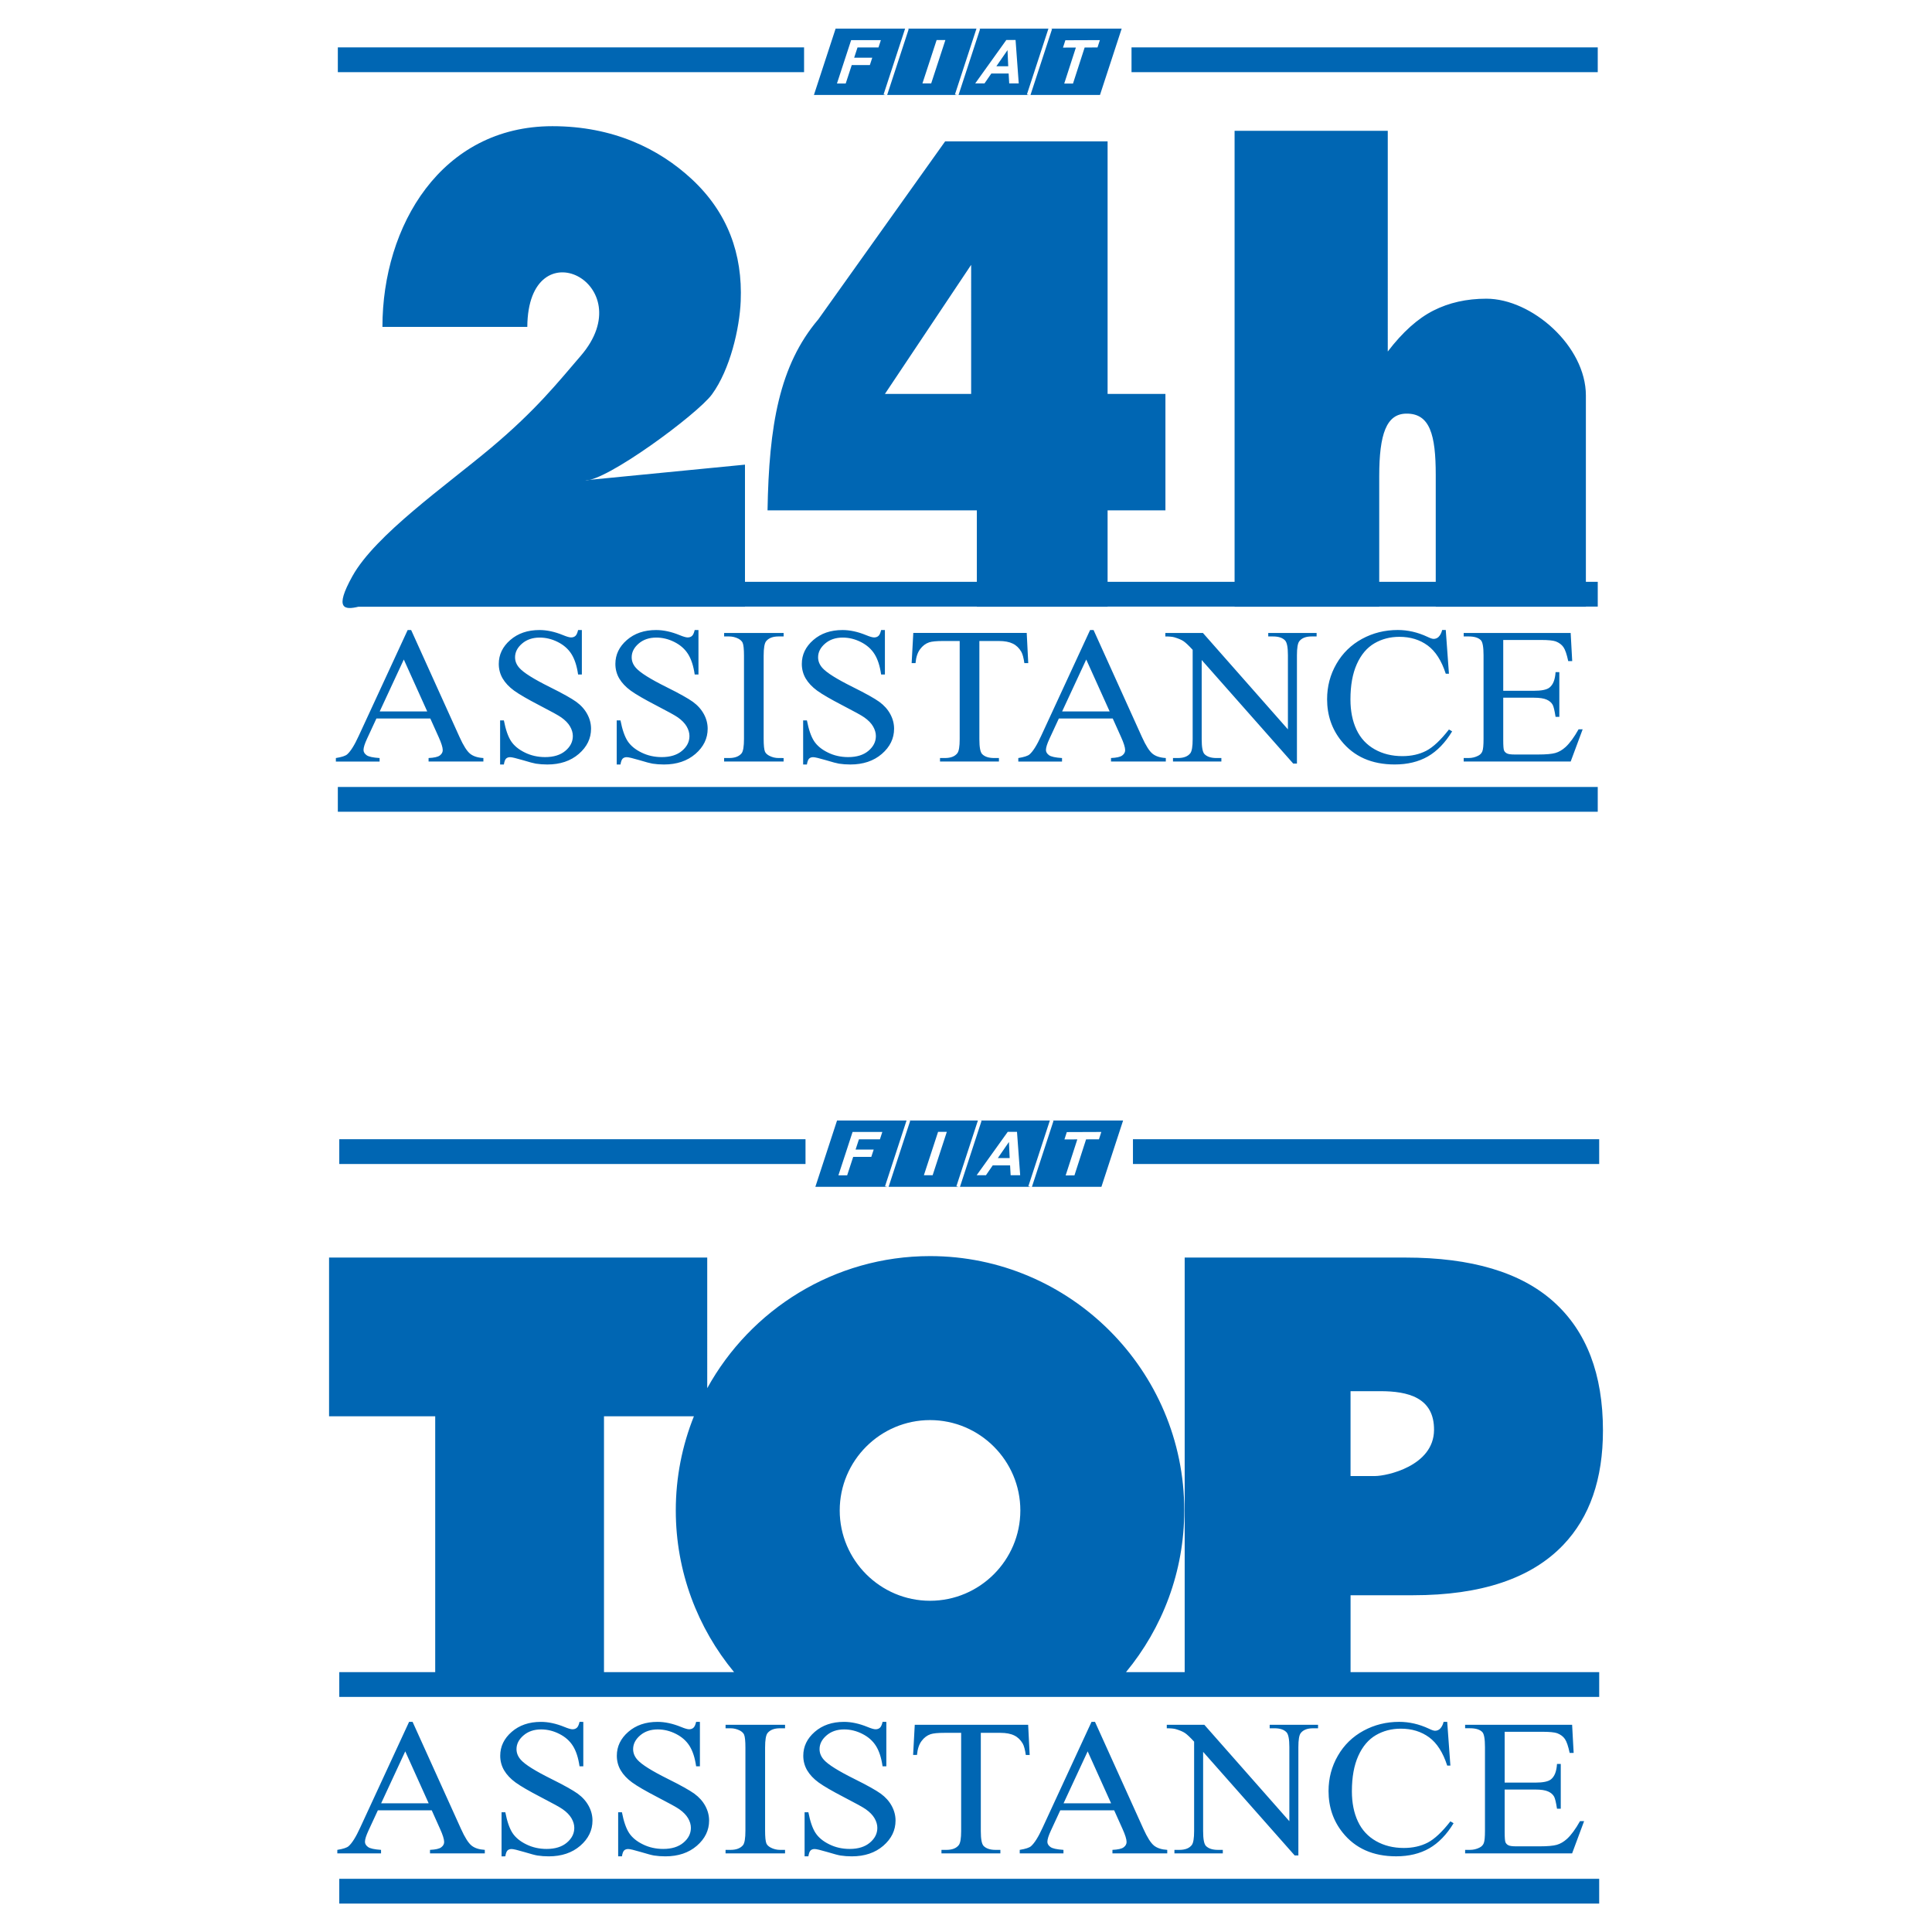 <?xml version="1.0" encoding="utf-8"?>
<!-- Generator: Adobe Illustrator 13.0.0, SVG Export Plug-In . SVG Version: 6.00 Build 14948)  -->
<!DOCTYPE svg PUBLIC "-//W3C//DTD SVG 1.0//EN" "http://www.w3.org/TR/2001/REC-SVG-20010904/DTD/svg10.dtd">
<svg version="1.0" id="Layer_1" xmlns="http://www.w3.org/2000/svg" xmlns:xlink="http://www.w3.org/1999/xlink" x="0px" y="0px"
	 width="192.756px" height="192.756px" viewBox="0 0 192.756 192.756" enable-background="new 0 0 192.756 192.756"
	 xml:space="preserve">
<g>
	<polygon fill-rule="evenodd" clip-rule="evenodd" fill="#FFFFFF" points="0,0 192.756,0 192.756,192.756 0,192.756 0,0 	"/>
	<path fill-rule="evenodd" clip-rule="evenodd" fill="#0066B3" d="M88.289,39.303h8.603V26.422L88.289,39.303L88.289,39.303z
		 M123.176,13.053h15.282V35.07c1.476-1.934,2.991-3.293,4.55-4.083c1.559-0.79,3.32-1.186,5.287-1.186
		c4.536,0,9.929,4.727,9.929,9.66v18.585h1.184v2.472h-1.184v0.016h-14.979v-0.016h-5.638v0.016h-14.431v-0.016h-12.67v0.016H97.459
		v-0.016H74.325v0.016H35.762c-1.381,0.325-2.45,0.269-0.6-3.054c2.288-4.11,9.32-9.021,13.832-12.806
		c4.511-3.785,6.681-6.543,8.941-9.165c6.22-7.214-5.253-13.022-5.326-2.897H38.155c0-10.085,5.876-20.022,16.958-20.022
		c6.032,0,10.621,2.236,13.892,5.271c3.611,3.35,5.09,7.495,4.895,12.193c-0.113,2.721-1.057,6.807-2.863,9.286
		c-1.453,1.994-10.682,8.786-12.681,8.579l15.97-1.561v11.688h23.134V50.92H76.577c0.142-8.438,1.167-14.471,5.069-19.062
		l12.649-17.751h16.21v25.196h5.77V50.92h-5.77v7.126h12.67V13.053L123.176,13.053z M143.244,58.046V47.382
		c0-3.99-0.572-6.151-2.951-6.114c-1.961,0.03-2.687,2.015-2.687,6.246v10.533H143.244L143.244,58.046z"/>
	<path fill-rule="evenodd" clip-rule="evenodd" fill="#0066B3" d="M42.931,71.684h-5.376l-0.938,2.025
		c-0.23,0.497-0.349,0.872-0.349,1.117c0,0.194,0.101,0.368,0.304,0.517c0.199,0.149,0.634,0.243,1.301,0.287v0.35h-4.363v-0.35
		c0.58-0.093,0.956-0.216,1.127-0.367c0.345-0.304,0.732-0.92,1.154-1.847l4.882-10.559h0.346l4.826,10.671
		c0.387,0.859,0.739,1.414,1.057,1.672c0.317,0.255,0.76,0.397,1.325,0.429v0.35h-5.468v-0.35c0.551-0.025,0.924-0.109,1.119-0.254
		c0.195-0.146,0.294-0.323,0.294-0.53c0-0.278-0.14-0.717-0.412-1.317L42.931,71.684L42.931,71.684z M42.625,70.983L40.288,65.8
		l-2.406,5.183H42.625L42.625,70.983z M58.052,62.856v4.437h-0.376c-0.122-0.853-0.342-1.53-0.659-2.034
		c-0.317-0.504-0.768-0.904-1.357-1.201c-0.585-0.297-1.192-0.446-1.816-0.446c-0.711,0-1.297,0.2-1.761,0.601
		c-0.464,0.4-0.695,0.855-0.695,1.366c0,0.394,0.147,0.749,0.44,1.072c0.422,0.472,1.426,1.101,3.016,1.892
		c1.294,0.643,2.176,1.137,2.651,1.479c0.474,0.346,0.837,0.75,1.091,1.218c0.255,0.464,0.383,0.956,0.383,1.466
		c0,0.972-0.408,1.809-1.221,2.512c-0.816,0.704-1.862,1.056-3.142,1.056c-0.404,0-0.78-0.029-1.136-0.083
		c-0.209-0.033-0.649-0.149-1.312-0.35c-0.666-0.196-1.084-0.296-1.262-0.296c-0.171,0-0.307,0.048-0.405,0.142
		c-0.097,0.094-0.171,0.29-0.219,0.587h-0.376v-4.397h0.376c0.178,0.92,0.415,1.607,0.715,2.066c0.3,0.456,0.76,0.836,1.378,1.137
		c0.613,0.304,1.29,0.456,2.026,0.456c0.854,0,1.527-0.21,2.019-0.626c0.495-0.417,0.742-0.907,0.742-1.476
		c0-0.317-0.094-0.636-0.279-0.956c-0.188-0.323-0.481-0.623-0.875-0.901c-0.264-0.19-0.99-0.59-2.176-1.204
		c-1.185-0.614-2.029-1.104-2.532-1.469c-0.499-0.365-0.879-0.769-1.14-1.21c-0.258-0.443-0.387-0.927-0.387-1.457
		c0-0.92,0.38-1.714,1.144-2.38c0.764-0.666,1.737-0.998,2.916-0.998c0.736,0,1.517,0.167,2.34,0.504
		c0.383,0.158,0.652,0.235,0.81,0.235c0.178,0,0.32-0.048,0.432-0.148c0.115-0.097,0.203-0.294,0.272-0.591H58.052L58.052,62.856z
		 M69.686,62.856v4.437H69.31c-0.122-0.853-0.342-1.53-0.66-2.034c-0.317-0.504-0.768-0.904-1.356-1.201
		c-0.585-0.297-1.192-0.446-1.817-0.446c-0.711,0-1.297,0.2-1.761,0.601c-0.463,0.4-0.693,0.855-0.693,1.366
		c0,0.394,0.146,0.749,0.439,1.072c0.421,0.472,1.426,1.101,3.016,1.892c1.294,0.643,2.177,1.137,2.651,1.479
		c0.474,0.346,0.836,0.75,1.092,1.218c0.255,0.464,0.383,0.956,0.383,1.466c0,0.972-0.408,1.809-1.221,2.512
		c-0.816,0.704-1.862,1.056-3.142,1.056c-0.405,0-0.781-0.029-1.137-0.083c-0.209-0.033-0.648-0.149-1.311-0.35
		c-0.666-0.196-1.084-0.296-1.262-0.296c-0.171,0-0.308,0.048-0.405,0.142c-0.098,0.094-0.171,0.29-0.22,0.587H61.53v-4.397h0.376
		c0.178,0.92,0.416,1.607,0.715,2.066c0.3,0.456,0.76,0.836,1.377,1.137c0.614,0.304,1.291,0.456,2.026,0.456
		c0.854,0,1.527-0.21,2.02-0.626c0.495-0.417,0.742-0.907,0.742-1.476c0-0.317-0.094-0.636-0.279-0.956
		c-0.188-0.323-0.482-0.623-0.875-0.901c-0.265-0.19-0.991-0.59-2.176-1.204c-1.186-0.614-2.03-1.104-2.532-1.469
		c-0.499-0.365-0.879-0.769-1.141-1.21c-0.258-0.443-0.387-0.927-0.387-1.457c0-0.92,0.38-1.714,1.143-2.38
		c0.765-0.666,1.737-0.998,2.916-0.998c0.735,0,1.517,0.167,2.34,0.504c0.383,0.158,0.652,0.235,0.81,0.235
		c0.177,0,0.32-0.048,0.432-0.148c0.115-0.097,0.203-0.294,0.272-0.591H69.686L69.686,62.856z M78.181,75.629v0.35h-5.935v-0.35
		h0.492c0.568,0,0.986-0.154,1.245-0.464c0.164-0.2,0.245-0.688,0.245-1.456v-8.289c0-0.649-0.045-1.079-0.133-1.288
		c-0.069-0.155-0.209-0.291-0.418-0.407c-0.3-0.152-0.614-0.227-0.938-0.227h-0.492V63.15h5.935v0.348h-0.499
		c-0.568,0-0.979,0.155-1.238,0.466c-0.171,0.2-0.255,0.687-0.255,1.456v8.289c0,0.648,0.045,1.079,0.133,1.288
		c0.069,0.156,0.213,0.291,0.429,0.407c0.293,0.152,0.603,0.226,0.931,0.226H78.181L78.181,75.629z M88.287,62.856v4.437H87.91
		c-0.122-0.853-0.341-1.53-0.659-2.034s-0.768-0.904-1.357-1.201c-0.585-0.297-1.192-0.446-1.817-0.446
		c-0.711,0-1.297,0.2-1.761,0.601s-0.694,0.855-0.694,1.366c0,0.394,0.147,0.749,0.439,1.072c0.422,0.472,1.427,1.101,3.017,1.892
		c1.294,0.643,2.176,1.137,2.65,1.479c0.475,0.346,0.837,0.75,1.092,1.218c0.254,0.464,0.383,0.956,0.383,1.466
		c0,0.972-0.408,1.809-1.221,2.512c-0.816,0.704-1.862,1.056-3.142,1.056c-0.405,0-0.781-0.029-1.138-0.083
		c-0.208-0.033-0.647-0.149-1.311-0.35c-0.666-0.196-1.084-0.296-1.263-0.296c-0.17,0-0.307,0.048-0.404,0.142
		c-0.098,0.094-0.171,0.29-0.22,0.587H80.13v-4.397h0.377c0.177,0.92,0.415,1.607,0.714,2.066c0.3,0.456,0.76,0.836,1.378,1.137
		c0.614,0.304,1.29,0.456,2.026,0.456c0.854,0,1.527-0.21,2.019-0.626c0.495-0.417,0.743-0.907,0.743-1.476
		c0-0.317-0.095-0.636-0.279-0.956c-0.188-0.323-0.481-0.623-0.875-0.901c-0.265-0.19-0.991-0.59-2.177-1.204
		c-1.185-0.614-2.029-1.104-2.531-1.469c-0.499-0.365-0.879-0.769-1.141-1.21c-0.258-0.443-0.387-0.927-0.387-1.457
		c0-0.92,0.38-1.714,1.144-2.38s1.737-0.998,2.915-0.998c0.736,0,1.518,0.167,2.341,0.504c0.383,0.158,0.652,0.235,0.809,0.235
		c0.178,0,0.32-0.048,0.432-0.148c0.115-0.097,0.203-0.294,0.272-0.591H88.287L88.287,62.856z M102.436,63.15l0.152,3.009h-0.387
		c-0.076-0.529-0.178-0.91-0.308-1.137c-0.212-0.364-0.49-0.635-0.843-0.807c-0.353-0.174-0.813-0.262-1.385-0.262h-1.953v9.803
		c0,0.788,0.09,1.278,0.275,1.476c0.259,0.265,0.659,0.396,1.196,0.396h0.481v0.35h-5.879v-0.35h0.492
		c0.585,0,1.001-0.164,1.245-0.49c0.149-0.204,0.226-0.662,0.226-1.382v-9.803h-1.667c-0.646,0-1.106,0.045-1.378,0.133
		c-0.355,0.119-0.659,0.348-0.91,0.691c-0.251,0.338-0.401,0.8-0.451,1.381h-0.387l0.164-3.009H102.436L102.436,63.15z
		 M111.018,71.684h-5.377l-0.938,2.025c-0.23,0.497-0.349,0.872-0.349,1.117c0,0.194,0.101,0.368,0.303,0.517
		c0.199,0.149,0.635,0.243,1.301,0.287v0.35h-4.362v-0.35c0.579-0.093,0.955-0.216,1.126-0.367c0.346-0.304,0.732-0.92,1.155-1.847
		l4.882-10.559h0.345l4.826,10.671c0.388,0.859,0.74,1.414,1.058,1.672c0.316,0.255,0.76,0.397,1.325,0.429v0.35h-5.468v-0.35
		c0.55-0.025,0.924-0.109,1.118-0.254c0.195-0.146,0.293-0.323,0.293-0.53c0-0.278-0.139-0.717-0.411-1.317L111.018,71.684
		L111.018,71.684z M110.711,70.983l-2.337-5.183l-2.406,5.183H110.711L110.711,70.983z M116.266,63.15h3.749l8.481,9.619v-7.397
		c0-0.788-0.095-1.278-0.286-1.476c-0.251-0.265-0.652-0.397-1.196-0.397h-0.481V63.15h4.826v0.348h-0.49
		c-0.587,0-1.003,0.165-1.246,0.491c-0.15,0.204-0.227,0.662-0.227,1.382v10.813h-0.369l-9.134-10.335v7.908
		c0,0.788,0.091,1.278,0.275,1.476c0.258,0.265,0.659,0.396,1.196,0.396h0.492v0.35h-4.827v-0.35h0.481
		c0.593,0,1.012-0.164,1.256-0.49c0.149-0.204,0.226-0.662,0.226-1.382v-8.925c-0.4-0.436-0.708-0.723-0.913-0.862
		c-0.209-0.139-0.513-0.268-0.913-0.387c-0.199-0.055-0.499-0.084-0.9-0.084V63.15L116.266,63.15z M144.244,62.856l0.317,4.362
		h-0.317c-0.422-1.304-1.025-2.247-1.807-2.819c-0.784-0.575-1.722-0.862-2.821-0.862c-0.92,0-1.751,0.216-2.493,0.649
		c-0.739,0.433-1.325,1.12-1.75,2.066c-0.426,0.946-0.639,2.122-0.639,3.53c0,1.159,0.203,2.166,0.604,3.019
		c0.4,0.85,1.005,1.501,1.812,1.957c0.807,0.455,1.727,0.681,2.763,0.681c0.899,0,1.695-0.177,2.382-0.533
		c0.688-0.358,1.443-1.066,2.267-2.125l0.317,0.19c-0.693,1.14-1.507,1.976-2.431,2.506c-0.928,0.529-2.026,0.794-3.299,0.794
		c-2.298,0-4.073-0.788-5.336-2.367c-0.938-1.172-1.408-2.554-1.408-4.143c0-1.282,0.311-2.458,0.931-3.529
		c0.617-1.072,1.472-1.901,2.557-2.493c1.087-0.591,2.273-0.885,3.56-0.885c1.001,0,1.988,0.226,2.961,0.681
		c0.286,0.139,0.492,0.207,0.614,0.207c0.185,0,0.345-0.061,0.481-0.181c0.174-0.167,0.304-0.403,0.376-0.707H144.244
		L144.244,62.856z M149.978,63.85v5.07h3.044c0.792,0,1.318-0.11,1.583-0.333c0.355-0.287,0.551-0.801,0.594-1.531h0.376v4.466
		h-0.376c-0.095-0.624-0.192-1.024-0.286-1.201c-0.122-0.223-0.324-0.395-0.604-0.52c-0.279-0.126-0.708-0.191-1.287-0.191h-3.044
		v4.23c0,0.565,0.027,0.911,0.08,1.034c0.056,0.126,0.149,0.223,0.286,0.294c0.14,0.074,0.397,0.109,0.777,0.109h2.351
		c0.78,0,1.35-0.051,1.705-0.151c0.356-0.101,0.694-0.301,1.021-0.595c0.423-0.391,0.854-0.981,1.298-1.769h0.407l-1.196,3.216
		h-10.674v-0.35h0.492c0.324,0,0.635-0.071,0.927-0.216c0.217-0.103,0.366-0.255,0.443-0.455c0.08-0.204,0.118-0.617,0.118-1.24
		v-8.336c0-0.814-0.087-1.315-0.265-1.505c-0.244-0.252-0.656-0.378-1.224-0.378h-0.492V63.15h10.674l0.154,2.809h-0.397
		c-0.144-0.674-0.301-1.137-0.475-1.388c-0.175-0.255-0.432-0.446-0.771-0.578c-0.271-0.094-0.754-0.143-1.44-0.143H149.978
		L149.978,63.85z"/>
	<polygon fill-rule="evenodd" clip-rule="evenodd" fill="#0066B3" points="33.706,78.516 159.407,78.516 159.407,80.988 
		33.706,80.988 33.706,78.516 	"/>
	<polygon fill-rule="evenodd" clip-rule="evenodd" fill="#0066B3" points="112.892,4.727 159.407,4.727 159.407,7.2 112.892,7.2 
		112.892,4.727 	"/>
	<polygon fill-rule="evenodd" clip-rule="evenodd" fill="#0066B3" points="33.706,4.727 80.222,4.727 80.222,7.2 33.706,7.2 
		33.706,4.727 	"/>
	<polygon fill-rule="evenodd" clip-rule="evenodd" fill="#0066B3" points="83.369,2.858 111.909,2.858 109.745,9.475 81.205,9.475 
		83.369,2.858 	"/>
	<polygon fill-rule="evenodd" clip-rule="evenodd" fill="#FFFFFF" points="83.503,8.331 84.919,4.002 87.886,4.002 87.646,4.735 
		85.554,4.735 85.219,5.759 87.025,5.759 86.786,6.491 84.979,6.491 84.377,8.331 83.503,8.331 	"/>
	<polygon fill-rule="evenodd" clip-rule="evenodd" fill="#FFFFFF" points="92.032,8.32 93.448,3.992 94.322,3.992 92.906,8.32 
		92.032,8.32 	"/>
	<path fill-rule="evenodd" clip-rule="evenodd" fill="#FFFFFF" d="M101.64,8.32h-0.951l-0.056-0.983h-1.73L98.225,8.32h-0.927
		l3.101-4.329h0.924L101.64,8.32L101.64,8.32z M100.591,6.608l-0.071-1.606L99.41,6.608H100.591L100.591,6.608z"/>
	<polygon fill-rule="evenodd" clip-rule="evenodd" fill="#FFFFFF" points="106.178,8.339 107.341,4.743 106.056,4.748 
		106.292,4.015 109.735,4.002 109.498,4.735 108.216,4.739 107.054,8.335 106.178,8.339 	"/>
	<path fill="none" stroke="#FFFFFF" stroke-width="0.357" stroke-miterlimit="2.613" d="M90.497,2.834l-2.173,6.643 M97.617,2.834
		l-2.172,6.643"/>
	
		<line fill="none" stroke="#FFFFFF" stroke-width="0.357" stroke-miterlimit="2.613" x1="104.797" y1="2.834" x2="102.624" y2="9.478"/>
	<path fill-rule="evenodd" clip-rule="evenodd" fill="#0066B3" d="M43.075,180.616h-5.376l-0.938,2.025
		c-0.23,0.497-0.349,0.871-0.349,1.117c0,0.193,0.102,0.368,0.304,0.516c0.199,0.149,0.634,0.243,1.301,0.288v0.349h-4.363v-0.349
		c0.58-0.094,0.956-0.216,1.126-0.368c0.346-0.304,0.732-0.92,1.154-1.847l4.882-10.559h0.346l4.826,10.671
		c0.386,0.859,0.739,1.415,1.056,1.673c0.317,0.255,0.76,0.397,1.325,0.43v0.349h-5.468v-0.349c0.551-0.026,0.924-0.109,1.119-0.255
		c0.195-0.146,0.293-0.323,0.293-0.529c0-0.278-0.14-0.718-0.412-1.318L43.075,180.616L43.075,180.616z M42.769,179.916
		l-2.337-5.183l-2.405,5.183H42.769L42.769,179.916z M58.196,171.789v4.437h-0.376c-0.122-0.853-0.342-1.53-0.659-2.034
		c-0.317-0.504-0.768-0.904-1.357-1.201c-0.586-0.298-1.192-0.446-1.817-0.446c-0.711,0-1.297,0.2-1.761,0.601
		c-0.464,0.4-0.694,0.855-0.694,1.366c0,0.394,0.147,0.749,0.439,1.072c0.421,0.472,1.426,1.101,3.017,1.892
		c1.293,0.643,2.176,1.137,2.65,1.479c0.474,0.346,0.836,0.75,1.091,1.218c0.255,0.465,0.383,0.956,0.383,1.466
		c0,0.972-0.408,1.809-1.22,2.513c-0.816,0.704-1.862,1.056-3.142,1.056c-0.404,0-0.78-0.029-1.137-0.084
		c-0.209-0.032-0.648-0.149-1.311-0.349c-0.666-0.197-1.084-0.297-1.262-0.297c-0.171,0-0.307,0.048-0.405,0.142
		c-0.098,0.094-0.171,0.29-0.22,0.588H50.04v-4.397h0.376c0.178,0.92,0.416,1.607,0.715,2.065c0.3,0.456,0.76,0.837,1.378,1.137
		c0.613,0.304,1.29,0.456,2.026,0.456c0.854,0,1.527-0.21,2.019-0.627c0.495-0.416,0.743-0.907,0.743-1.476
		c0-0.316-0.094-0.636-0.279-0.956c-0.188-0.322-0.481-0.622-0.875-0.9c-0.265-0.19-0.991-0.591-2.176-1.204
		c-1.185-0.614-2.029-1.104-2.532-1.47c-0.499-0.364-0.879-0.769-1.14-1.21c-0.258-0.442-0.388-0.928-0.388-1.457
		c0-0.92,0.38-1.714,1.144-2.38c0.764-0.665,1.737-0.997,2.916-0.997c0.736,0,1.517,0.168,2.34,0.504
		c0.383,0.158,0.653,0.235,0.81,0.235c0.178,0,0.32-0.049,0.432-0.148c0.115-0.097,0.203-0.294,0.272-0.591H58.196L58.196,171.789z
		 M69.83,171.789v4.437h-0.376c-0.122-0.853-0.342-1.53-0.659-2.034c-0.317-0.504-0.768-0.904-1.357-1.201
		c-0.585-0.298-1.192-0.446-1.817-0.446c-0.71,0-1.296,0.2-1.76,0.601c-0.463,0.4-0.694,0.855-0.694,1.366
		c0,0.394,0.146,0.749,0.439,1.072c0.421,0.472,1.426,1.101,3.016,1.892c1.294,0.643,2.177,1.137,2.65,1.479
		c0.475,0.346,0.837,0.75,1.092,1.218c0.254,0.465,0.383,0.956,0.383,1.466c0,0.972-0.408,1.809-1.221,2.513
		c-0.816,0.704-1.862,1.056-3.142,1.056c-0.405,0-0.781-0.029-1.137-0.084c-0.209-0.032-0.648-0.149-1.312-0.349
		c-0.666-0.197-1.084-0.297-1.262-0.297c-0.171,0-0.307,0.048-0.404,0.142c-0.099,0.094-0.171,0.29-0.22,0.588h-0.376v-4.397h0.376
		c0.178,0.92,0.415,1.607,0.714,2.065c0.3,0.456,0.76,0.837,1.377,1.137c0.614,0.304,1.291,0.456,2.027,0.456
		c0.854,0,1.527-0.21,2.019-0.627c0.495-0.416,0.743-0.907,0.743-1.476c0-0.316-0.094-0.636-0.279-0.956
		c-0.188-0.322-0.481-0.622-0.875-0.9c-0.265-0.19-0.991-0.591-2.176-1.204c-1.186-0.614-2.03-1.104-2.532-1.47
		c-0.5-0.364-0.879-0.769-1.141-1.21c-0.258-0.442-0.386-0.928-0.386-1.457c0-0.92,0.379-1.714,1.143-2.38
		c0.764-0.665,1.737-0.997,2.916-0.997c0.736,0,1.517,0.168,2.34,0.504c0.383,0.158,0.651,0.235,0.809,0.235
		c0.177,0,0.32-0.049,0.432-0.148c0.115-0.097,0.202-0.294,0.272-0.591H69.83L69.83,171.789z M78.324,184.562v0.349h-5.935v-0.349
		h0.492c0.568,0,0.987-0.155,1.245-0.465c0.164-0.2,0.244-0.688,0.244-1.456v-8.289c0-0.649-0.045-1.079-0.132-1.288
		c-0.069-0.155-0.209-0.291-0.418-0.407c-0.3-0.151-0.614-0.227-0.938-0.227h-0.492v-0.348h5.935v0.348h-0.499
		c-0.568,0-0.98,0.156-1.238,0.466c-0.171,0.2-0.255,0.688-0.255,1.456v8.289c0,0.648,0.045,1.078,0.133,1.288
		c0.07,0.155,0.213,0.29,0.429,0.406c0.293,0.152,0.603,0.227,0.931,0.227H78.324L78.324,184.562z M88.43,171.789v4.437h-0.376
		c-0.122-0.853-0.341-1.53-0.659-2.034c-0.317-0.504-0.767-0.904-1.357-1.201c-0.584-0.298-1.192-0.446-1.816-0.446
		c-0.711,0-1.297,0.2-1.761,0.601s-0.694,0.855-0.694,1.366c0,0.394,0.147,0.749,0.439,1.072c0.422,0.472,1.427,1.101,3.017,1.892
		c1.294,0.643,2.176,1.137,2.65,1.479c0.475,0.346,0.837,0.75,1.092,1.218c0.254,0.465,0.383,0.956,0.383,1.466
		c0,0.972-0.407,1.809-1.221,2.513c-0.816,0.704-1.862,1.056-3.142,1.056c-0.405,0-0.781-0.029-1.137-0.084
		c-0.209-0.032-0.648-0.149-1.311-0.349c-0.666-0.197-1.084-0.297-1.262-0.297c-0.17,0-0.307,0.048-0.404,0.142
		c-0.098,0.094-0.171,0.29-0.22,0.588h-0.377v-4.397h0.377c0.177,0.92,0.415,1.607,0.714,2.065c0.3,0.456,0.76,0.837,1.378,1.137
		c0.614,0.304,1.29,0.456,2.026,0.456c0.854,0,1.527-0.21,2.019-0.627c0.496-0.416,0.743-0.907,0.743-1.476
		c0-0.316-0.094-0.636-0.279-0.956c-0.188-0.322-0.481-0.622-0.875-0.9c-0.265-0.19-0.991-0.591-2.177-1.204
		c-1.185-0.614-2.029-1.104-2.531-1.47c-0.499-0.364-0.879-0.769-1.14-1.21c-0.258-0.442-0.387-0.928-0.387-1.457
		c0-0.92,0.38-1.714,1.144-2.38c0.764-0.665,1.737-0.997,2.915-0.997c0.736,0,1.518,0.168,2.341,0.504
		c0.383,0.158,0.652,0.235,0.809,0.235c0.178,0,0.321-0.049,0.432-0.148c0.115-0.097,0.203-0.294,0.272-0.591H88.43L88.43,171.789z
		 M102.579,172.083l0.152,3.009h-0.386c-0.077-0.529-0.179-0.91-0.308-1.137c-0.213-0.364-0.491-0.636-0.844-0.807
		c-0.353-0.175-0.812-0.262-1.385-0.262h-1.952v9.803c0,0.788,0.09,1.278,0.274,1.476c0.259,0.265,0.659,0.397,1.196,0.397h0.481
		v0.349H93.93v-0.349h0.492c0.585,0,1.001-0.165,1.245-0.49c0.149-0.204,0.227-0.663,0.227-1.383v-9.803h-1.667
		c-0.645,0-1.106,0.045-1.378,0.133c-0.355,0.119-0.659,0.348-0.91,0.69c-0.251,0.339-0.401,0.801-0.451,1.382h-0.387l0.164-3.009
		H102.579L102.579,172.083z M111.161,180.616h-5.377l-0.938,2.025c-0.23,0.497-0.349,0.871-0.349,1.117
		c0,0.193,0.101,0.368,0.304,0.516c0.198,0.149,0.634,0.243,1.301,0.288v0.349h-4.363v-0.349c0.579-0.094,0.955-0.216,1.126-0.368
		c0.346-0.304,0.733-0.92,1.155-1.847l4.882-10.559h0.345l4.826,10.671c0.388,0.859,0.74,1.415,1.058,1.673
		c0.316,0.255,0.76,0.397,1.325,0.43v0.349h-5.468v-0.349c0.551-0.026,0.924-0.109,1.118-0.255c0.195-0.146,0.293-0.323,0.293-0.529
		c0-0.278-0.139-0.718-0.41-1.318L111.161,180.616L111.161,180.616z M110.854,179.916l-2.337-5.183l-2.406,5.183H110.854
		L110.854,179.916z M116.409,172.083h3.749l8.481,9.618v-7.397c0-0.787-0.095-1.278-0.286-1.476
		c-0.251-0.265-0.652-0.397-1.195-0.397h-0.482v-0.348h4.826v0.348h-0.491c-0.586,0-1.001,0.165-1.245,0.491
		c-0.15,0.204-0.227,0.662-0.227,1.382v10.813h-0.369l-9.134-10.335v7.907c0,0.788,0.091,1.278,0.275,1.476
		c0.258,0.265,0.659,0.397,1.196,0.397H122v0.349h-4.827v-0.349h0.481c0.593,0,1.012-0.165,1.256-0.49
		c0.149-0.204,0.227-0.663,0.227-1.383v-8.925c-0.401-0.436-0.709-0.723-0.914-0.862c-0.209-0.139-0.513-0.268-0.914-0.387
		c-0.198-0.056-0.498-0.085-0.899-0.085V172.083L116.409,172.083z M144.388,171.789l0.317,4.362h-0.317
		c-0.422-1.305-1.025-2.247-1.806-2.819c-0.785-0.575-1.723-0.862-2.822-0.862c-0.92,0-1.751,0.217-2.493,0.649
		c-0.739,0.433-1.324,1.12-1.75,2.066s-0.639,2.121-0.639,3.529c0,1.159,0.202,2.166,0.604,3.019c0.4,0.85,1.005,1.502,1.813,1.957
		c0.806,0.455,1.727,0.682,2.762,0.682c0.899,0,1.695-0.178,2.382-0.533c0.688-0.358,1.443-1.065,2.267-2.124l0.317,0.19
		c-0.693,1.14-1.506,1.976-2.431,2.506c-0.927,0.529-2.026,0.794-3.299,0.794c-2.298,0-4.072-0.788-5.336-2.367
		c-0.938-1.172-1.408-2.554-1.408-4.143c0-1.281,0.311-2.457,0.931-3.529c0.617-1.072,1.472-1.901,2.557-2.492
		c1.087-0.591,2.273-0.885,3.56-0.885c1.001,0,1.988,0.226,2.962,0.681c0.286,0.14,0.491,0.207,0.613,0.207
		c0.185,0,0.346-0.062,0.481-0.181c0.174-0.168,0.303-0.403,0.376-0.707H144.388L144.388,171.789z M150.121,172.783v5.069h3.045
		c0.791,0,1.317-0.109,1.582-0.332c0.355-0.287,0.551-0.801,0.594-1.531h0.376v4.466h-0.376c-0.095-0.623-0.192-1.023-0.286-1.201
		c-0.122-0.223-0.324-0.395-0.604-0.52c-0.279-0.126-0.708-0.191-1.286-0.191h-3.045v4.23c0,0.565,0.027,0.911,0.081,1.033
		c0.055,0.126,0.149,0.224,0.285,0.294c0.14,0.074,0.397,0.109,0.778,0.109h2.35c0.781,0,1.35-0.051,1.705-0.151
		c0.356-0.101,0.694-0.3,1.022-0.595c0.422-0.391,0.854-0.98,1.297-1.769h0.408l-1.196,3.216h-10.675v-0.349h0.491
		c0.325,0,0.636-0.071,0.928-0.216c0.217-0.104,0.366-0.256,0.443-0.456c0.08-0.203,0.118-0.616,0.118-1.24v-8.336
		c0-0.814-0.087-1.315-0.265-1.505c-0.244-0.252-0.656-0.379-1.225-0.379h-0.491v-0.348h10.675l0.154,2.809h-0.398
		c-0.144-0.675-0.301-1.137-0.475-1.389c-0.174-0.255-0.432-0.445-0.771-0.577c-0.272-0.094-0.753-0.143-1.44-0.143H150.121
		L150.121,172.783z"/>
	<polygon fill-rule="evenodd" clip-rule="evenodd" fill="#0066B3" points="33.85,187.449 159.551,187.449 159.551,189.921 
		33.85,189.921 33.85,187.449 	"/>
	<polygon fill-rule="evenodd" clip-rule="evenodd" fill="#0066B3" points="113.035,113.66 159.551,113.66 159.551,116.133 
		113.035,116.133 113.035,113.66 	"/>
	<polygon fill-rule="evenodd" clip-rule="evenodd" fill="#0066B3" points="33.85,113.66 80.366,113.66 80.366,116.133 
		33.85,116.133 33.85,113.66 	"/>
	<polygon fill-rule="evenodd" clip-rule="evenodd" fill="#0066B3" points="83.513,111.791 112.053,111.791 109.889,118.407 
		81.349,118.407 83.513,111.791 	"/>
	<polygon fill-rule="evenodd" clip-rule="evenodd" fill="#FFFFFF" points="83.647,117.264 85.062,112.935 88.03,112.935 
		87.79,113.668 85.697,113.668 85.362,114.691 87.169,114.691 86.929,115.424 85.123,115.424 84.521,117.264 83.647,117.264 	"/>
	<polygon fill-rule="evenodd" clip-rule="evenodd" fill="#FFFFFF" points="92.176,117.253 93.592,112.925 94.465,112.925 
		93.05,117.253 92.176,117.253 	"/>
	<path fill-rule="evenodd" clip-rule="evenodd" fill="#FFFFFF" d="M101.783,117.253h-0.951l-0.056-0.983h-1.73l-0.678,0.983h-0.927
		l3.101-4.328h0.924L101.783,117.253L101.783,117.253z M100.734,115.541l-0.071-1.606l-1.109,1.606H100.734L100.734,115.541z"/>
	<polygon fill-rule="evenodd" clip-rule="evenodd" fill="#FFFFFF" points="106.321,117.271 107.484,113.676 106.199,113.681 
		106.436,112.948 109.879,112.935 109.642,113.668 108.359,113.673 107.197,117.269 106.321,117.271 	"/>
	<path fill="none" stroke="#FFFFFF" stroke-width="0.357" stroke-miterlimit="2.613" d="M90.641,111.768l-2.173,6.644
		 M97.761,111.768l-2.173,6.644"/>
	
		<line fill="none" stroke="#FFFFFF" stroke-width="0.357" stroke-miterlimit="2.613" x1="104.94" y1="111.768" x2="102.768" y2="118.411"/>
	<path fill-rule="evenodd" clip-rule="evenodd" fill="#0066B3" d="M134.744,138.798v8.467h2.443c1.149,0,5.852-0.988,5.887-4.581
		c0.032-3.269-2.632-3.886-5.354-3.886H134.744L134.744,138.798z M92.79,141.683c4.963,0,9.01,4.049,9.01,9.013
		s-4.047,9.013-9.01,9.013s-9.011-4.049-9.011-9.013S87.827,141.683,92.79,141.683L92.79,141.683z M32.831,125.467h37.73V138.5
		c4.323-7.844,12.673-13.179,22.229-13.179c13.971,0,25.364,11.399,25.364,25.374c0,6.119-2.185,11.742-5.812,16.133h5.854v-41.361
		h22.014c6.597,0,11.525,1.47,14.804,4.416c3.278,2.945,4.913,7.225,4.913,12.838c0,4.848-1.319,8.647-3.955,11.411
		c-3.194,3.349-8.193,5.026-14.996,5.026h-6.23v7.67h24.807v2.472h-49.548H75.576H33.85v-2.472h9.571v-25.526h-10.59V125.467
		L32.831,125.467z M69.232,141.302H60.26v25.526h12.978c-3.629-4.391-5.814-10.014-5.814-16.133
		C67.423,147.379,68.066,144.209,69.232,141.302L69.232,141.302z"/>
</g>
</svg>
